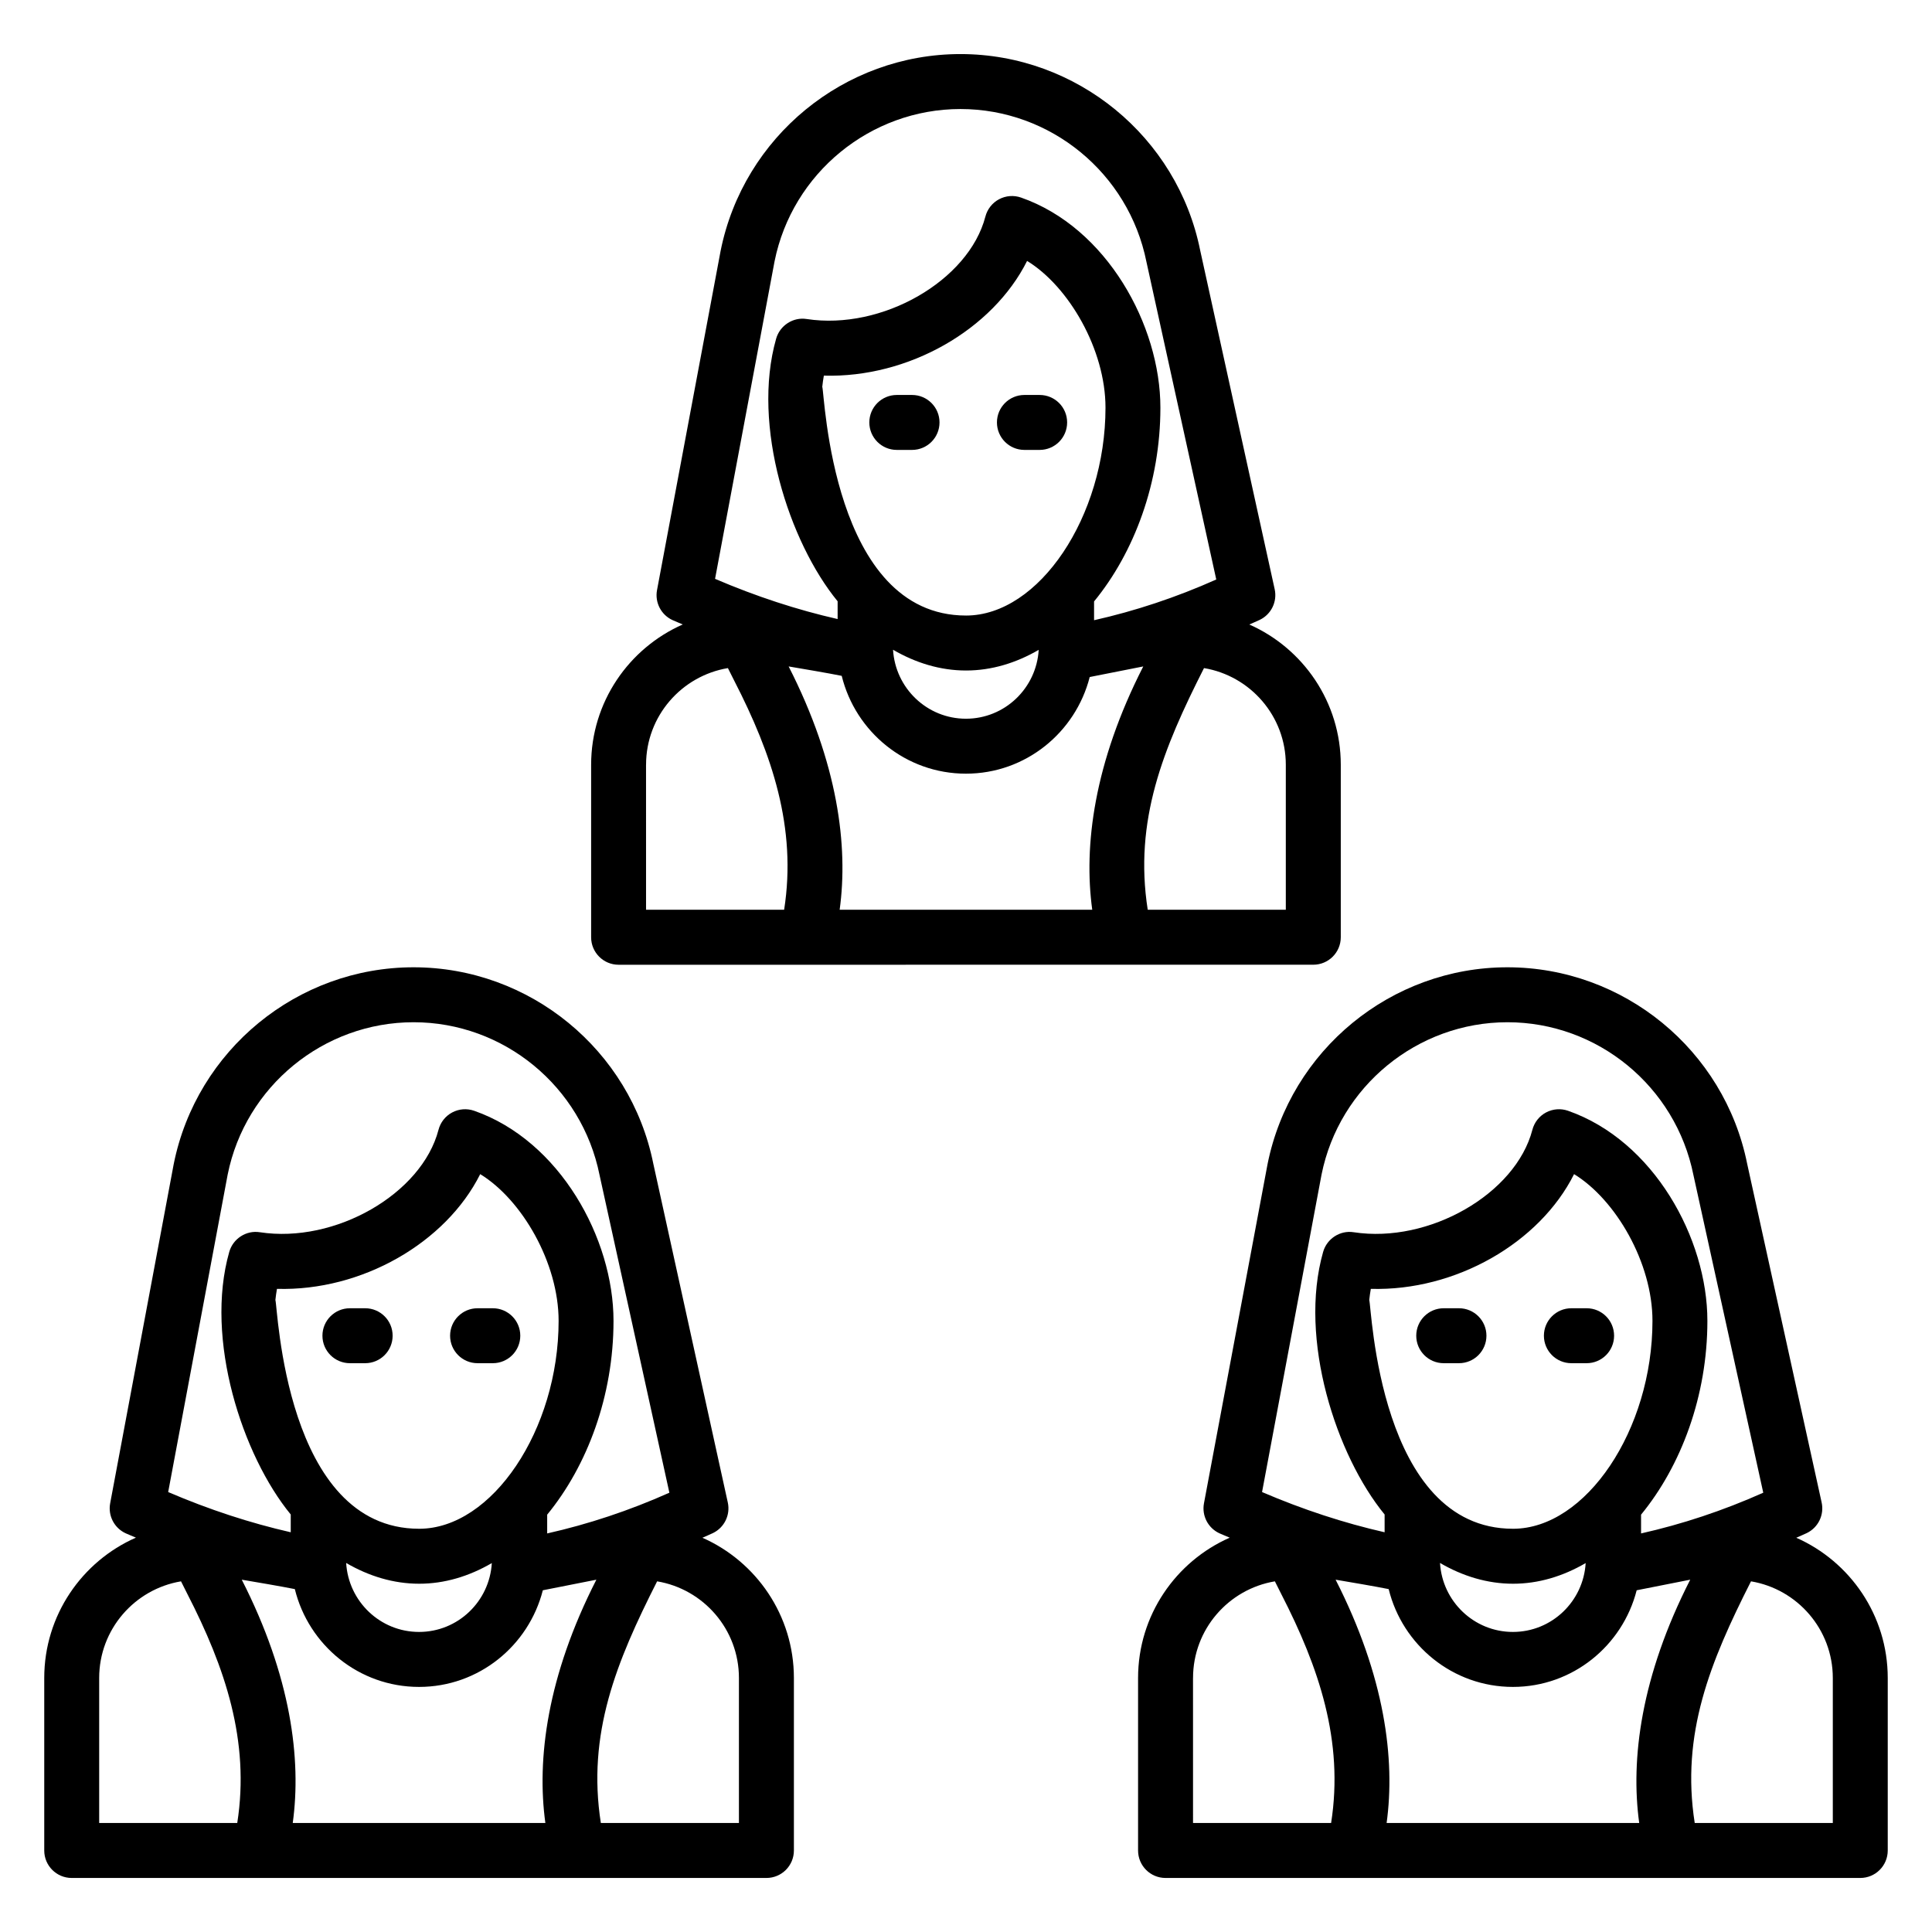 <?xml version="1.0" encoding="UTF-8"?>
<!-- Uploaded to: SVG Repo, www.svgrepo.com, Generator: SVG Repo Mixer Tools -->
<svg fill="#000000" width="800px" height="800px" version="1.1" viewBox="144 144 512 512" xmlns="http://www.w3.org/2000/svg">
 <g>
  <path d="m492.04 399.66c4.023 0 7.281-3.258 7.281-7.281v-45.711c0-16.594-9.992-30.871-24.242-37.168 0.922-0.426 1.863-0.785 2.785-1.238 3.039-1.465 4.664-4.832 3.938-8.121l-19.73-89.738c-6.047-30.176-32.762-52.074-63.543-52.074-30.77 0-57.496 21.902-63.562 52.168l-16.848 89.883c-0.617 3.281 1.078 6.559 4.106 7.953 0.902 0.418 1.809 0.75 2.719 1.152-14.281 6.289-24.289 20.578-24.289 37.191v45.711c0 4.023 3.258 7.281 7.281 7.281 23.992-0.008 162.91-0.008 184.11-0.008zm-139.04-79.047c3.519 0.594 10.488 1.777 14.062 2.496 3.648 14.84 16.977 25.922 32.922 25.922 15.832 0 29.055-10.93 32.801-25.609 0.145-0.031-1.703 0.336 14.191-2.809-13.047 25.566-15.848 47.551-13.52 64.473h-66.938c2.312-16.848-0.438-38.809-13.52-64.473zm47.008-13.488c-35.609 0-37.449-58.855-38.098-60.625 0.105-1 0.246-1.969 0.418-2.953 22.457 0.641 44.73-12.168 53.863-30.402 11.09 6.793 20.777 23.535 20.777 38.891-0.008 28.832-17.621 55.09-36.961 55.09zm19.258 9.094c-0.602 10.152-8.977 18.25-19.281 18.25-10.32 0-18.711-8.113-19.32-18.281 6.039 3.519 12.586 5.504 19.344 5.504 6.723 0 13.242-1.977 19.258-5.473zm65.488 30.449v38.426h-36.594c-3.695-23.641 4.098-42.719 14.914-64.043 12.273 2.059 21.68 12.715 21.68 25.617zm-135.49-133.4c4.695-23.391 25.41-40.375 49.266-40.375s44.57 16.977 49.289 40.504l18.504 84.176c-10.68 4.769-21.527 8.352-32.383 10.793v-4.977c10.633-12.961 17.578-31.473 17.578-51.352 0-21.84-14.223-47.746-36.93-55.68-1.922-0.672-4.023-0.512-5.832 0.449-1.793 0.953-3.106 2.625-3.617 4.594-4.426 16.992-27.398 30.199-47.352 27.145-3.574-0.574-7.106 1.68-8.105 5.223-6.578 23.105 3.473 53.953 16.297 69.578v4.711c-10.719-2.441-21.586-5.984-32.48-10.656zm-34.051 133.4c0-12.902 9.41-23.559 21.688-25.617 0.574 1.121 1.09 2.191 1.68 3.344 10.008 19.465 16.625 38.977 13.223 60.695h-36.594l-0.004-38.422z"/>
  <path d="m385.7 248.67h-4.039c-4.023 0-7.281 3.258-7.281 7.281s3.258 7.281 7.281 7.281h4.039c4.023 0 7.281-3.258 7.281-7.281 0.004-4.019-3.258-7.281-7.281-7.281z"/>
  <path d="m419.52 248.67h-4.039c-4.023 0-7.281 3.258-7.281 7.281s3.258 7.281 7.281 7.281h4.039c4.023 0 7.281-3.258 7.281-7.281 0.004-4.019-3.258-7.281-7.281-7.281z"/>
  <path d="m636.99 641.68c4.023 0 7.281-3.258 7.281-7.281v-45.711c0-16.594-9.992-30.871-24.242-37.168 0.922-0.426 1.863-0.785 2.785-1.238 3.039-1.465 4.664-4.832 3.938-8.121l-19.734-89.746c-6.047-30.176-32.762-52.074-63.543-52.074-30.77 0-57.496 21.902-63.562 52.168l-16.848 89.883c-0.617 3.281 1.078 6.559 4.106 7.953 0.902 0.418 1.809 0.75 2.719 1.152-14.281 6.289-24.289 20.578-24.289 37.191v45.711c0 4.023 3.258 7.281 7.281 7.281h184.11zm-139.04-79.047c3.519 0.594 10.488 1.777 14.062 2.496 3.648 14.84 16.977 25.922 32.922 25.922 15.832 0 29.055-10.93 32.801-25.609 0.145-0.031-1.703 0.336 14.191-2.809-13.047 25.566-15.848 47.551-13.52 64.473h-66.938c2.316-16.848-0.43-38.809-13.52-64.473zm47.012-13.496c-35.609 0-37.449-58.855-38.098-60.625 0.105-1 0.246-1.969 0.418-2.953 22.457 0.641 44.73-12.168 53.863-30.402 11.09 6.793 20.777 23.535 20.777 38.891-0.008 28.84-17.625 55.09-36.961 55.09zm19.254 9.094c-0.602 10.152-8.977 18.25-19.281 18.25-10.32 0-18.711-8.113-19.32-18.281 6.039 3.519 12.586 5.504 19.344 5.504 6.731 0.008 13.242-1.969 19.258-5.473zm65.496 30.457v38.426h-36.594c-3.695-23.641 4.098-42.719 14.914-64.043 12.266 2.051 21.68 12.715 21.68 25.617zm-135.49-133.41c4.695-23.391 25.41-40.375 49.266-40.375s44.57 16.977 49.289 40.504l18.504 84.176c-10.68 4.769-21.527 8.352-32.383 10.793v-4.977c10.633-12.961 17.578-31.473 17.578-51.352 0-21.84-14.223-47.746-36.93-55.68-1.922-0.672-4.023-0.512-5.832 0.449-1.793 0.953-3.106 2.625-3.617 4.594-4.426 16.992-27.398 30.199-47.352 27.145-3.574-0.574-7.106 1.68-8.105 5.223-6.578 23.105 3.473 53.953 16.297 69.578v4.711c-10.719-2.441-21.586-5.984-32.48-10.656zm-34.055 133.41c0-12.902 9.41-23.559 21.688-25.617 0.574 1.121 1.09 2.191 1.68 3.344 10.008 19.465 16.625 38.977 13.223 60.695h-36.594l-0.004-38.422z"/>
  <path d="m530.64 490.7h-4.039c-4.023 0-7.281 3.258-7.281 7.281 0 4.023 3.258 7.281 7.281 7.281h4.039c4.023 0 7.281-3.258 7.281-7.281 0.004-4.019-3.258-7.281-7.281-7.281z"/>
  <path d="m564.47 490.7h-4.039c-4.023 0-7.281 3.258-7.281 7.281 0 4.023 3.258 7.281 7.281 7.281h4.039c4.023 0 7.281-3.258 7.281-7.281 0-4.019-3.25-7.281-7.281-7.281z"/>
  <path d="m347.11 641.68c4.023 0 7.281-3.258 7.281-7.281v-45.711c0-16.594-9.992-30.871-24.242-37.168 0.922-0.426 1.863-0.785 2.785-1.238 3.039-1.465 4.664-4.832 3.938-8.121l-19.734-89.746c-6.047-30.176-32.762-52.074-63.543-52.074-30.77 0-57.496 21.902-63.562 52.168l-16.836 89.875c-0.617 3.281 1.078 6.559 4.106 7.953 0.902 0.418 1.809 0.75 2.719 1.152-14.289 6.289-24.297 20.586-24.297 37.199v45.711c0 4.023 3.258 7.281 7.281 7.281h184.11zm-139.04-79.047c3.519 0.594 10.488 1.777 14.062 2.496 3.648 14.84 16.977 25.922 32.922 25.922 15.832 0 29.055-10.93 32.801-25.609 0.145-0.031-1.703 0.336 14.191-2.809-13.047 25.566-15.848 47.551-13.52 64.473h-66.945c2.32-16.848-0.43-38.809-13.512-64.473zm47.008-13.496c-35.609 0-37.449-58.855-38.098-60.625 0.105-1 0.246-1.969 0.418-2.953 22.457 0.641 44.73-12.168 53.863-30.402 11.09 6.793 20.777 23.535 20.777 38.891-0.008 28.84-17.625 55.09-36.961 55.09zm19.258 9.094c-0.602 10.152-8.977 18.25-19.281 18.25-10.32 0-18.711-8.113-19.32-18.281 6.039 3.519 12.586 5.504 19.344 5.504 6.723 0.008 13.242-1.969 19.258-5.473zm65.488 30.457v38.426h-36.594c-3.695-23.641 4.098-42.719 14.914-64.043 12.273 2.051 21.68 12.715 21.68 25.617zm-135.49-133.41c4.695-23.391 25.41-40.375 49.266-40.375s44.57 16.977 49.289 40.504l18.504 84.176c-10.68 4.769-21.527 8.352-32.383 10.793v-4.977c10.633-12.961 17.578-31.473 17.578-51.352 0-21.84-14.223-47.746-36.93-55.68-1.922-0.672-4.023-0.512-5.832 0.449-1.793 0.953-3.106 2.625-3.617 4.594-4.426 16.992-27.398 30.199-47.352 27.145-3.574-0.574-7.106 1.68-8.105 5.223-6.578 23.105 3.473 53.953 16.297 69.578v4.711c-10.719-2.441-21.586-5.984-32.48-10.656zm-34.051 133.41c0-12.902 9.41-23.559 21.688-25.617 0.574 1.121 1.09 2.191 1.68 3.344 10.008 19.465 16.625 38.977 13.223 60.695l-36.59-0.004z"/>
  <path d="m240.77 490.7h-4.039c-4.023 0-7.281 3.258-7.281 7.281 0 4.023 3.258 7.281 7.281 7.281h4.039c4.023 0 7.281-3.258 7.281-7.281 0.008-4.019-3.254-7.281-7.281-7.281z"/>
  <path d="m274.6 490.7h-4.039c-4.023 0-7.281 3.258-7.281 7.281 0 4.023 3.258 7.281 7.281 7.281h4.039c4.023 0 7.281-3.258 7.281-7.281 0.004-4.019-3.258-7.281-7.281-7.281z"/>
 </g>
</svg>